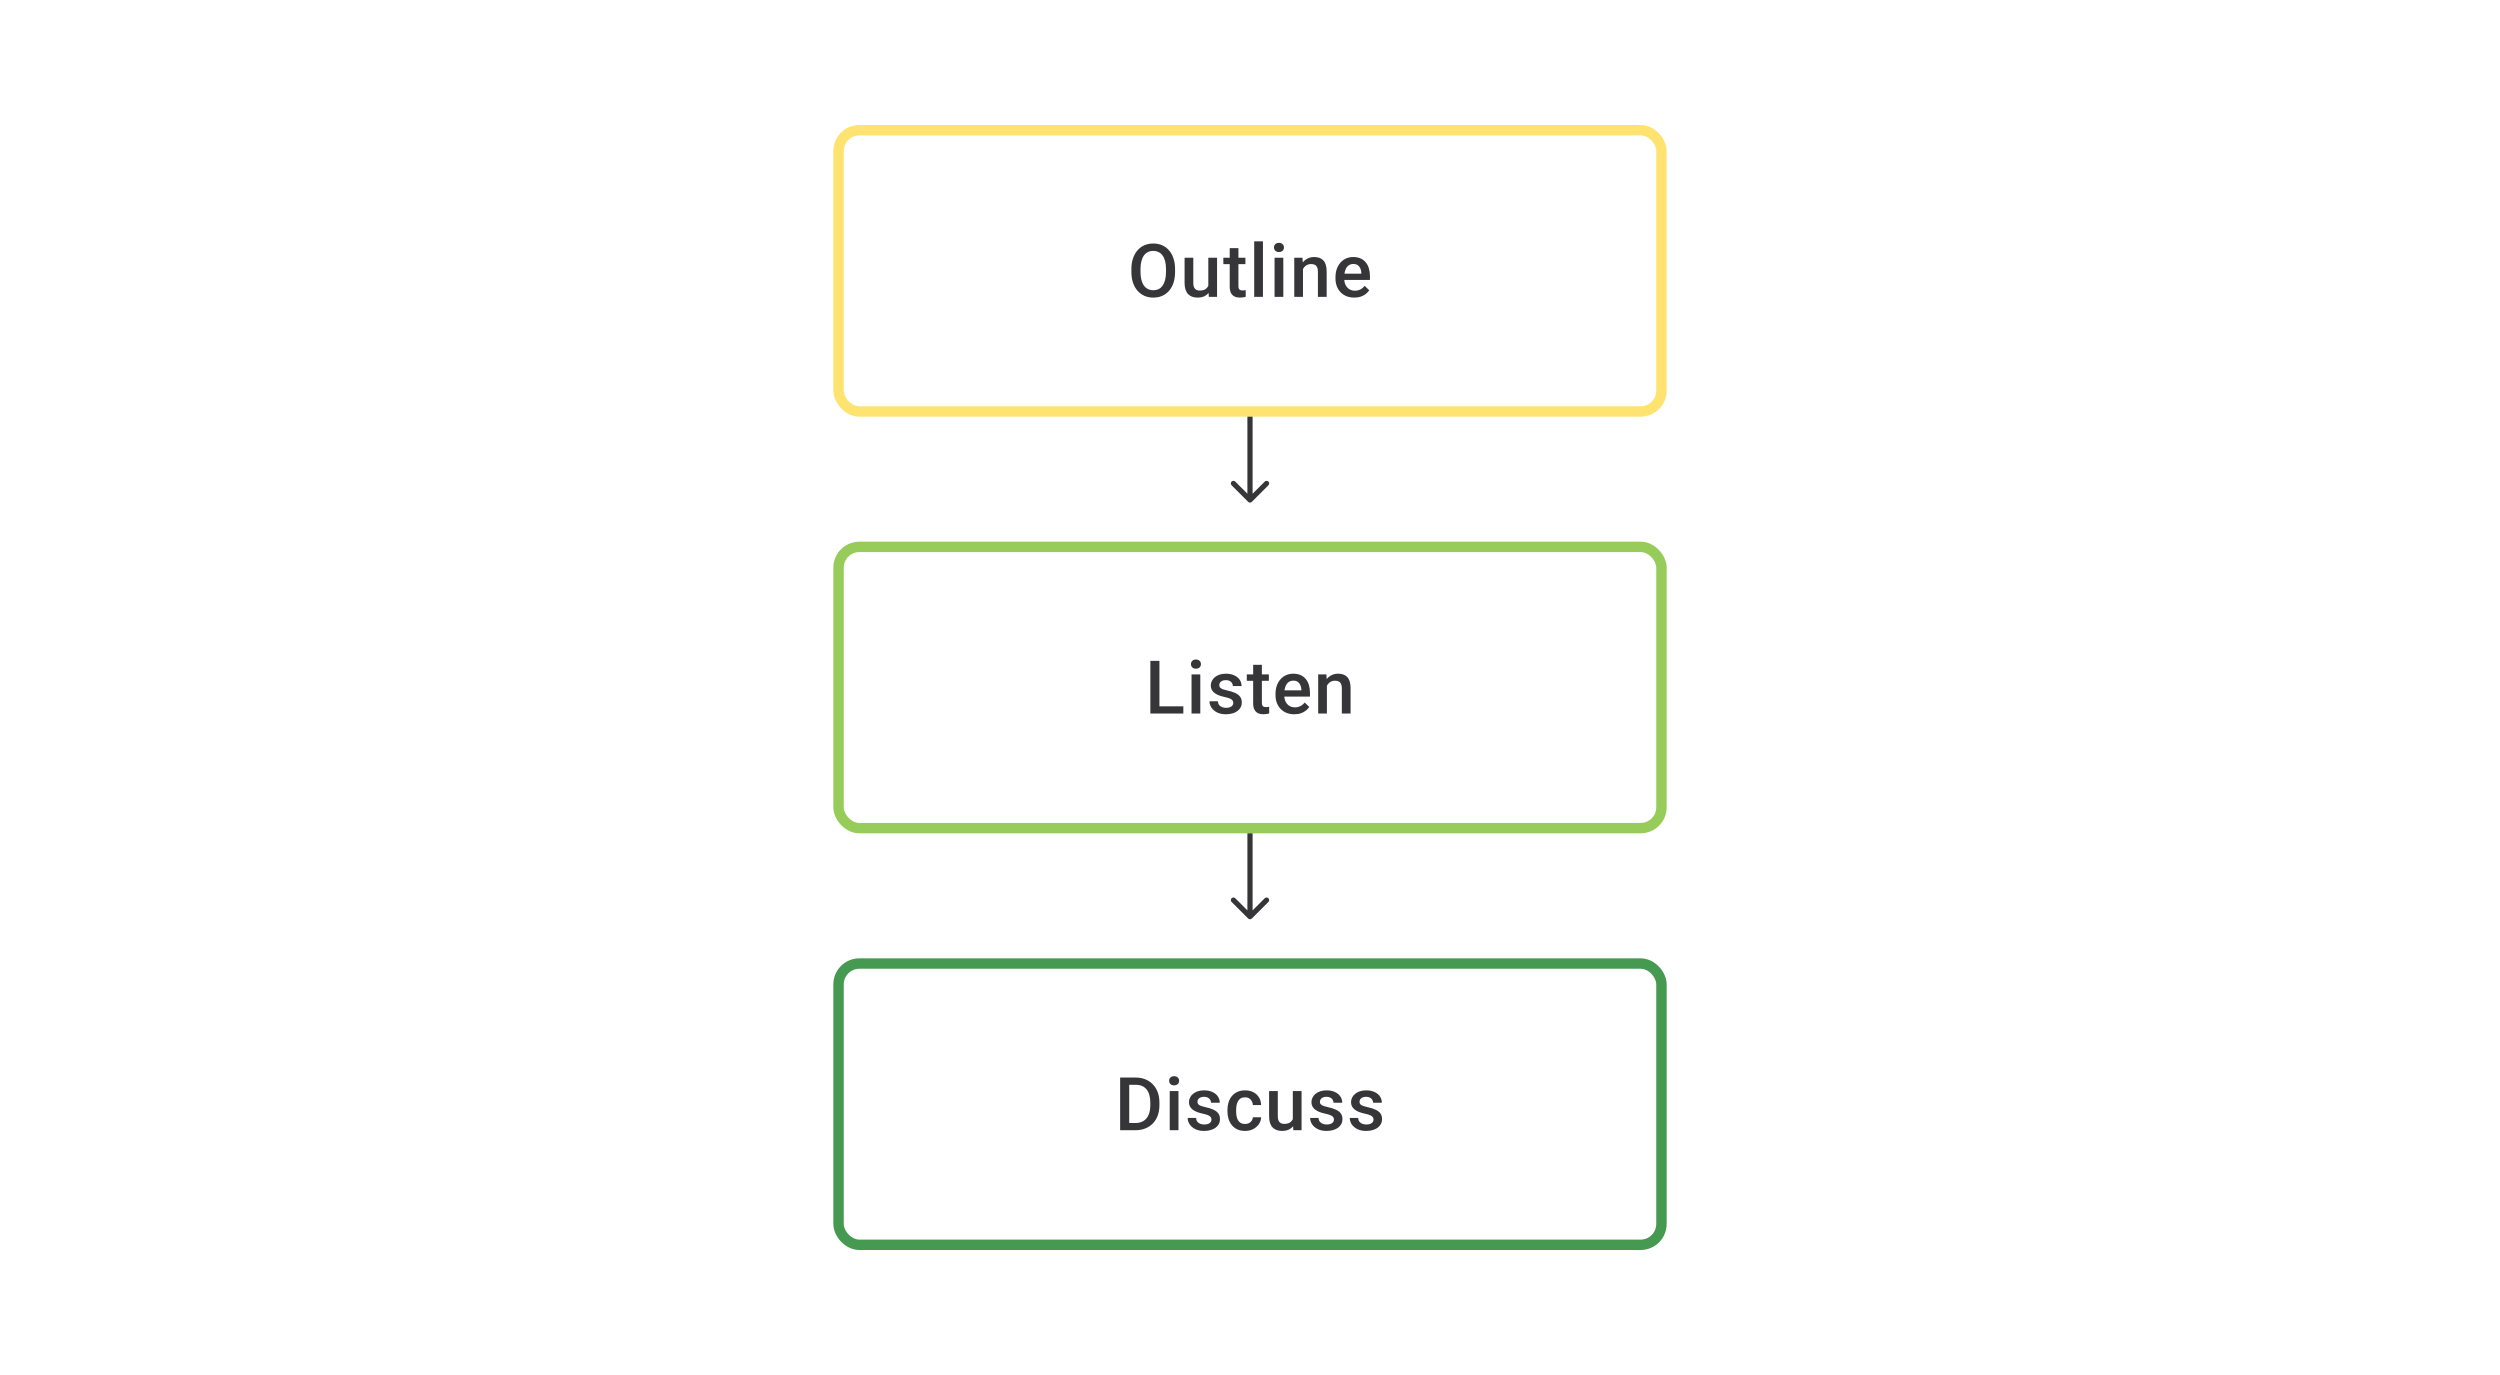 <svg width="480" height="264" viewBox="0 0 480 264" fill="none" xmlns="http://www.w3.org/2000/svg">
<path d="M225.614 51.667V52.223C225.614 52.987 225.515 53.672 225.316 54.278C225.117 54.885 224.832 55.401 224.462 55.827C224.096 56.252 223.656 56.579 223.142 56.806C222.629 57.028 222.059 57.139 221.434 57.139C220.814 57.139 220.247 57.028 219.733 56.806C219.224 56.579 218.782 56.252 218.407 55.827C218.032 55.401 217.74 54.885 217.532 54.278C217.328 53.672 217.227 52.987 217.227 52.223V51.667C217.227 50.904 217.328 50.221 217.532 49.619C217.736 49.013 218.023 48.497 218.393 48.071C218.768 47.64 219.21 47.314 219.719 47.092C220.233 46.865 220.8 46.752 221.42 46.752C222.045 46.752 222.615 46.865 223.128 47.092C223.642 47.314 224.084 47.64 224.455 48.071C224.825 48.497 225.11 49.013 225.309 49.619C225.512 50.221 225.614 50.904 225.614 51.667ZM223.871 52.223V51.654C223.871 51.089 223.816 50.591 223.705 50.161C223.598 49.726 223.439 49.362 223.226 49.071C223.017 48.774 222.76 48.552 222.455 48.404C222.149 48.251 221.805 48.175 221.42 48.175C221.036 48.175 220.694 48.251 220.393 48.404C220.092 48.552 219.835 48.774 219.622 49.071C219.414 49.362 219.254 49.726 219.143 50.161C219.032 50.591 218.976 51.089 218.976 51.654V52.223C218.976 52.788 219.032 53.288 219.143 53.723C219.254 54.158 219.416 54.526 219.629 54.827C219.847 55.123 220.106 55.347 220.407 55.5C220.708 55.648 221.05 55.722 221.434 55.722C221.823 55.722 222.168 55.648 222.469 55.5C222.77 55.347 223.024 55.123 223.233 54.827C223.441 54.526 223.598 54.158 223.705 53.723C223.816 53.288 223.871 52.788 223.871 52.223ZM231.995 55.229V49.487H233.675V57H232.092L231.995 55.229ZM232.231 53.667L232.793 53.653C232.793 54.158 232.738 54.623 232.627 55.049C232.516 55.47 232.344 55.838 232.113 56.153C231.881 56.463 231.585 56.706 231.224 56.882C230.863 57.053 230.43 57.139 229.926 57.139C229.56 57.139 229.224 57.086 228.919 56.979C228.613 56.873 228.35 56.708 228.127 56.486C227.91 56.264 227.741 55.975 227.621 55.618C227.5 55.262 227.44 54.836 227.44 54.341V49.487H229.113V54.355C229.113 54.628 229.146 54.857 229.211 55.042C229.275 55.222 229.363 55.368 229.474 55.479C229.586 55.59 229.715 55.669 229.863 55.715C230.011 55.762 230.169 55.785 230.335 55.785C230.812 55.785 231.187 55.692 231.46 55.507C231.738 55.317 231.935 55.063 232.05 54.743C232.171 54.424 232.231 54.065 232.231 53.667ZM239.118 49.487V50.709H234.883V49.487H239.118ZM236.105 47.647H237.778V54.924C237.778 55.155 237.811 55.334 237.876 55.459C237.945 55.579 238.04 55.66 238.16 55.702C238.281 55.743 238.422 55.764 238.584 55.764C238.7 55.764 238.811 55.757 238.917 55.743C239.024 55.729 239.109 55.715 239.174 55.702L239.181 56.979C239.042 57.021 238.88 57.058 238.695 57.09C238.514 57.123 238.306 57.139 238.07 57.139C237.686 57.139 237.346 57.072 237.049 56.938C236.753 56.799 236.522 56.574 236.355 56.264C236.188 55.954 236.105 55.542 236.105 55.028V47.647ZM242.486 46.335V57H240.805V46.335H242.486ZM246.395 49.487V57H244.714V49.487H246.395ZM244.603 47.515C244.603 47.261 244.686 47.05 244.853 46.883C245.024 46.712 245.26 46.627 245.561 46.627C245.858 46.627 246.091 46.712 246.263 46.883C246.434 47.05 246.52 47.261 246.52 47.515C246.52 47.765 246.434 47.974 246.263 48.14C246.091 48.307 245.858 48.39 245.561 48.39C245.26 48.39 245.024 48.307 244.853 48.14C244.686 47.974 244.603 47.765 244.603 47.515ZM250.171 51.091V57H248.498V49.487H250.074L250.171 51.091ZM249.873 52.966L249.331 52.959C249.336 52.427 249.41 51.938 249.554 51.494C249.702 51.05 249.905 50.668 250.165 50.348C250.428 50.029 250.743 49.783 251.109 49.612C251.475 49.436 251.882 49.348 252.331 49.348C252.692 49.348 253.018 49.399 253.31 49.501C253.606 49.598 253.858 49.758 254.067 49.98C254.28 50.203 254.442 50.492 254.553 50.848C254.664 51.2 254.719 51.633 254.719 52.147V57H253.039V52.14C253.039 51.779 252.986 51.494 252.879 51.286C252.778 51.073 252.627 50.922 252.428 50.834C252.234 50.742 251.991 50.695 251.699 50.695C251.412 50.695 251.155 50.756 250.928 50.876C250.701 50.996 250.509 51.161 250.352 51.369C250.199 51.577 250.081 51.818 249.998 52.091C249.915 52.364 249.873 52.656 249.873 52.966ZM260.024 57.139C259.468 57.139 258.966 57.049 258.517 56.868C258.073 56.683 257.693 56.426 257.378 56.097C257.068 55.769 256.83 55.382 256.663 54.938C256.497 54.493 256.413 54.014 256.413 53.501V53.223C256.413 52.635 256.499 52.103 256.67 51.626C256.841 51.149 257.08 50.742 257.385 50.404C257.691 50.061 258.052 49.8 258.469 49.619C258.885 49.439 259.336 49.348 259.822 49.348C260.359 49.348 260.829 49.439 261.232 49.619C261.635 49.8 261.968 50.054 262.232 50.383C262.5 50.707 262.699 51.093 262.829 51.542C262.963 51.992 263.03 52.487 263.03 53.028V53.744H257.226V52.542H261.378V52.41C261.369 52.11 261.308 51.827 261.197 51.563C261.091 51.3 260.926 51.087 260.704 50.925C260.482 50.763 260.186 50.681 259.816 50.681C259.538 50.681 259.29 50.742 259.073 50.862C258.86 50.978 258.681 51.147 258.538 51.369C258.394 51.591 258.283 51.86 258.205 52.174C258.131 52.484 258.094 52.834 258.094 53.223V53.501C258.094 53.829 258.138 54.135 258.225 54.417C258.318 54.695 258.452 54.938 258.628 55.146C258.804 55.354 259.017 55.519 259.267 55.639C259.517 55.755 259.802 55.813 260.121 55.813C260.524 55.813 260.882 55.732 261.197 55.57C261.512 55.408 261.785 55.178 262.017 54.882L262.898 55.736C262.736 55.972 262.526 56.199 262.267 56.417C262.007 56.63 261.69 56.803 261.315 56.938C260.945 57.072 260.514 57.139 260.024 57.139Z" fill="#1E1E21" fill-opacity="0.89"/>
<rect x="161" y="25" width="158" height="54" rx="4" stroke="#FFE370" stroke-width="2"/>
<path d="M239.646 96.354C239.842 96.549 240.158 96.549 240.354 96.354L243.536 93.172C243.731 92.976 243.731 92.66 243.536 92.465C243.34 92.269 243.024 92.269 242.828 92.465L240 95.293L237.172 92.465C236.976 92.269 236.66 92.269 236.464 92.465C236.269 92.66 236.269 92.976 236.464 93.172L239.646 96.354ZM239.5 80V96H240.5V80H239.5Z" fill="#1E1E21" fill-opacity="0.89"/>
<path d="M227.201 135.618V137H222.125V135.618H227.201ZM222.611 126.89V137H220.868V126.89H222.611ZM230.457 129.487V137H228.776V129.487H230.457ZM228.665 127.515C228.665 127.261 228.749 127.05 228.915 126.884C229.087 126.712 229.323 126.627 229.624 126.627C229.92 126.627 230.154 126.712 230.325 126.884C230.496 127.05 230.582 127.261 230.582 127.515C230.582 127.765 230.496 127.974 230.325 128.14C230.154 128.307 229.92 128.39 229.624 128.39C229.323 128.39 229.087 128.307 228.915 128.14C228.749 127.974 228.665 127.765 228.665 127.515ZM236.789 134.966C236.789 134.799 236.747 134.649 236.664 134.514C236.581 134.375 236.421 134.25 236.185 134.139C235.953 134.028 235.611 133.926 235.157 133.834C234.759 133.746 234.393 133.642 234.06 133.521C233.731 133.396 233.449 133.246 233.213 133.07C232.977 132.894 232.794 132.686 232.664 132.445C232.535 132.204 232.47 131.927 232.47 131.612C232.47 131.306 232.537 131.017 232.671 130.744C232.806 130.471 232.998 130.23 233.248 130.022C233.498 129.814 233.801 129.649 234.157 129.529C234.518 129.409 234.921 129.348 235.365 129.348C235.995 129.348 236.534 129.455 236.983 129.668C237.437 129.876 237.784 130.161 238.025 130.522C238.265 130.878 238.386 131.281 238.386 131.73H236.712C236.712 131.531 236.662 131.346 236.56 131.175C236.462 130.999 236.314 130.857 236.115 130.751C235.916 130.64 235.666 130.584 235.365 130.584C235.078 130.584 234.84 130.631 234.65 130.723C234.465 130.811 234.326 130.927 234.234 131.07C234.146 131.214 234.102 131.371 234.102 131.543C234.102 131.667 234.125 131.781 234.171 131.883C234.222 131.98 234.305 132.07 234.421 132.154C234.537 132.232 234.694 132.306 234.893 132.376C235.097 132.445 235.352 132.512 235.657 132.577C236.231 132.697 236.724 132.852 237.136 133.042C237.553 133.227 237.872 133.468 238.094 133.764C238.316 134.056 238.427 134.426 238.427 134.875C238.427 135.209 238.356 135.514 238.212 135.792C238.073 136.065 237.87 136.303 237.601 136.507C237.333 136.706 237.011 136.861 236.636 136.972C236.266 137.083 235.849 137.139 235.386 137.139C234.706 137.139 234.13 137.019 233.657 136.778C233.185 136.532 232.826 136.22 232.581 135.84C232.34 135.456 232.22 135.058 232.22 134.646H233.838C233.856 134.956 233.942 135.204 234.095 135.389C234.252 135.57 234.447 135.702 234.678 135.785C234.914 135.864 235.157 135.903 235.407 135.903C235.708 135.903 235.96 135.864 236.164 135.785C236.368 135.702 236.523 135.59 236.629 135.452C236.736 135.308 236.789 135.146 236.789 134.966ZM243.621 129.487V130.709H239.385V129.487H243.621ZM240.607 127.647H242.281V134.924C242.281 135.155 242.313 135.334 242.378 135.459C242.447 135.579 242.542 135.66 242.663 135.702C242.783 135.743 242.924 135.764 243.086 135.764C243.202 135.764 243.313 135.757 243.419 135.743C243.526 135.729 243.612 135.715 243.676 135.702L243.683 136.979C243.544 137.021 243.382 137.058 243.197 137.09C243.017 137.123 242.808 137.139 242.572 137.139C242.188 137.139 241.848 137.072 241.552 136.938C241.255 136.799 241.024 136.574 240.857 136.264C240.691 135.954 240.607 135.542 240.607 135.028V127.647ZM248.509 137.139C247.953 137.139 247.451 137.049 247.002 136.868C246.558 136.683 246.178 136.426 245.863 136.097C245.553 135.769 245.315 135.382 245.148 134.938C244.981 134.493 244.898 134.014 244.898 133.501V133.223C244.898 132.635 244.984 132.103 245.155 131.626C245.326 131.149 245.565 130.742 245.87 130.404C246.176 130.061 246.537 129.8 246.953 129.619C247.37 129.439 247.821 129.348 248.307 129.348C248.844 129.348 249.314 129.439 249.717 129.619C250.12 129.8 250.453 130.054 250.717 130.383C250.985 130.707 251.184 131.094 251.314 131.543C251.448 131.992 251.515 132.487 251.515 133.028V133.744H245.711V132.542H249.863V132.41C249.853 132.11 249.793 131.827 249.682 131.563C249.576 131.3 249.411 131.087 249.189 130.925C248.967 130.763 248.671 130.682 248.3 130.682C248.023 130.682 247.775 130.742 247.557 130.862C247.345 130.978 247.166 131.147 247.023 131.369C246.879 131.591 246.768 131.86 246.69 132.174C246.615 132.485 246.578 132.834 246.578 133.223V133.501C246.578 133.829 246.622 134.135 246.71 134.417C246.803 134.695 246.937 134.938 247.113 135.146C247.289 135.354 247.502 135.519 247.752 135.639C248.002 135.755 248.286 135.813 248.606 135.813C249.009 135.813 249.367 135.732 249.682 135.57C249.997 135.408 250.27 135.179 250.501 134.882L251.383 135.736C251.221 135.972 251.011 136.199 250.751 136.417C250.492 136.63 250.175 136.803 249.8 136.938C249.43 137.072 248.999 137.139 248.509 137.139ZM254.764 131.091V137H253.091V129.487H254.667L254.764 131.091ZM254.466 132.966L253.924 132.959C253.929 132.427 254.003 131.938 254.146 131.494C254.295 131.05 254.498 130.668 254.757 130.348C255.021 130.029 255.336 129.784 255.702 129.612C256.067 129.436 256.475 129.348 256.924 129.348C257.285 129.348 257.611 129.399 257.903 129.501C258.199 129.598 258.451 129.758 258.66 129.98C258.873 130.202 259.035 130.492 259.146 130.848C259.257 131.2 259.312 131.633 259.312 132.147V137H257.632V132.14C257.632 131.779 257.579 131.494 257.472 131.286C257.37 131.073 257.22 130.922 257.021 130.834C256.827 130.742 256.584 130.695 256.292 130.695C256.005 130.695 255.748 130.756 255.521 130.876C255.294 130.996 255.102 131.161 254.945 131.369C254.792 131.577 254.674 131.818 254.591 132.091C254.507 132.364 254.466 132.656 254.466 132.966Z" fill="#1E1E21" fill-opacity="0.89"/>
<rect x="161" y="105" width="158" height="54" rx="4" stroke="#97CC5B" stroke-width="2"/>
<path d="M239.646 176.354C239.842 176.549 240.158 176.549 240.354 176.354L243.536 173.172C243.731 172.976 243.731 172.66 243.536 172.464C243.34 172.269 243.024 172.269 242.828 172.464L240 175.293L237.172 172.464C236.976 172.269 236.66 172.269 236.464 172.464C236.269 172.66 236.269 172.976 236.464 173.172L239.646 176.354ZM239.5 160V176H240.5V160H239.5Z" fill="#1E1E21" fill-opacity="0.89"/>
<path d="M218.004 217H215.845L215.859 215.618H218.004C218.629 215.618 219.152 215.482 219.573 215.209C219.999 214.936 220.319 214.544 220.532 214.035C220.749 213.526 220.858 212.92 220.858 212.216V211.667C220.858 211.121 220.796 210.638 220.671 210.216C220.55 209.795 220.37 209.441 220.129 209.154C219.893 208.867 219.601 208.649 219.254 208.501C218.912 208.353 218.516 208.279 218.067 208.279H215.803V206.89H218.067C218.738 206.89 219.351 207.004 219.907 207.231C220.462 207.453 220.941 207.775 221.344 208.196C221.751 208.617 222.064 209.122 222.281 209.709C222.499 210.297 222.608 210.955 222.608 211.681V212.216C222.608 212.943 222.499 213.6 222.281 214.188C222.064 214.776 221.751 215.28 221.344 215.702C220.937 216.118 220.451 216.44 219.886 216.667C219.326 216.889 218.699 217 218.004 217ZM216.81 206.89V217H215.067V206.89H216.81ZM226.267 209.487V217H224.586V209.487H226.267ZM224.475 207.515C224.475 207.261 224.559 207.05 224.725 206.884C224.896 206.712 225.133 206.627 225.433 206.627C225.73 206.627 225.963 206.712 226.135 206.884C226.306 207.05 226.392 207.261 226.392 207.515C226.392 207.765 226.306 207.974 226.135 208.14C225.963 208.307 225.73 208.39 225.433 208.39C225.133 208.39 224.896 208.307 224.725 208.14C224.559 207.974 224.475 207.765 224.475 207.515ZM232.599 214.966C232.599 214.799 232.557 214.649 232.474 214.514C232.39 214.375 232.231 214.25 231.995 214.139C231.763 214.028 231.421 213.926 230.967 213.834C230.569 213.746 230.203 213.642 229.87 213.521C229.541 213.396 229.259 213.246 229.023 213.07C228.787 212.894 228.604 212.686 228.474 212.445C228.345 212.204 228.28 211.927 228.28 211.612C228.28 211.306 228.347 211.017 228.481 210.744C228.615 210.471 228.808 210.23 229.058 210.022C229.308 209.814 229.611 209.649 229.967 209.529C230.328 209.409 230.731 209.348 231.175 209.348C231.805 209.348 232.344 209.455 232.793 209.668C233.247 209.876 233.594 210.161 233.835 210.522C234.075 210.878 234.196 211.281 234.196 211.73H232.522C232.522 211.531 232.471 211.346 232.37 211.175C232.272 210.999 232.124 210.857 231.925 210.751C231.726 210.64 231.476 210.584 231.175 210.584C230.888 210.584 230.65 210.631 230.46 210.723C230.275 210.811 230.136 210.927 230.043 211.07C229.956 211.214 229.912 211.371 229.912 211.543C229.912 211.667 229.935 211.781 229.981 211.883C230.032 211.98 230.115 212.07 230.231 212.154C230.347 212.232 230.504 212.306 230.703 212.376C230.907 212.445 231.161 212.512 231.467 212.577C232.041 212.697 232.534 212.852 232.946 213.042C233.362 213.227 233.682 213.468 233.904 213.764C234.126 214.056 234.237 214.426 234.237 214.875C234.237 215.209 234.166 215.514 234.022 215.792C233.883 216.065 233.68 216.303 233.411 216.507C233.143 216.706 232.821 216.861 232.446 216.972C232.076 217.083 231.659 217.139 231.196 217.139C230.516 217.139 229.939 217.019 229.467 216.778C228.995 216.532 228.636 216.22 228.391 215.84C228.15 215.456 228.03 215.058 228.03 214.646H229.648C229.666 214.956 229.752 215.204 229.905 215.389C230.062 215.57 230.256 215.702 230.488 215.785C230.724 215.864 230.967 215.903 231.217 215.903C231.518 215.903 231.77 215.864 231.974 215.785C232.177 215.702 232.332 215.59 232.439 215.452C232.545 215.308 232.599 215.146 232.599 214.966ZM239.056 215.806C239.329 215.806 239.574 215.753 239.792 215.646C240.014 215.535 240.192 215.382 240.326 215.188C240.465 214.993 240.542 214.769 240.555 214.514H242.132C242.122 215 241.979 215.442 241.701 215.84C241.423 216.239 241.055 216.556 240.597 216.792C240.139 217.023 239.632 217.139 239.077 217.139C238.503 217.139 238.003 217.042 237.577 216.847C237.151 216.648 236.797 216.375 236.514 216.028C236.232 215.681 236.019 215.28 235.876 214.827C235.737 214.373 235.667 213.887 235.667 213.369V213.126C235.667 212.607 235.737 212.121 235.876 211.667C236.019 211.209 236.232 210.807 236.514 210.459C236.797 210.112 237.151 209.841 237.577 209.647C238.003 209.448 238.5 209.348 239.07 209.348C239.671 209.348 240.199 209.469 240.653 209.709C241.106 209.946 241.463 210.277 241.722 210.702C241.986 211.124 242.122 211.614 242.132 212.174H240.555C240.542 211.897 240.472 211.647 240.347 211.424C240.227 211.198 240.056 211.017 239.833 210.883C239.616 210.749 239.354 210.682 239.049 210.682C238.711 210.682 238.431 210.751 238.209 210.89C237.986 211.024 237.813 211.209 237.688 211.445C237.563 211.677 237.473 211.938 237.417 212.23C237.366 212.517 237.341 212.815 237.341 213.126V213.369C237.341 213.679 237.366 213.98 237.417 214.271C237.468 214.563 237.556 214.824 237.681 215.056C237.811 215.283 237.986 215.466 238.209 215.604C238.431 215.739 238.713 215.806 239.056 215.806ZM248.221 215.229V209.487H249.901V217H248.318L248.221 215.229ZM248.457 213.667L249.019 213.653C249.019 214.158 248.964 214.623 248.853 215.049C248.741 215.47 248.57 215.838 248.339 216.153C248.107 216.463 247.811 216.706 247.45 216.882C247.089 217.053 246.656 217.139 246.152 217.139C245.786 217.139 245.45 217.086 245.145 216.979C244.839 216.873 244.575 216.708 244.353 216.486C244.136 216.264 243.967 215.975 243.846 215.618C243.726 215.262 243.666 214.836 243.666 214.341V209.487H245.339V214.355C245.339 214.628 245.372 214.857 245.436 215.042C245.501 215.222 245.589 215.368 245.7 215.479C245.811 215.59 245.941 215.669 246.089 215.715C246.237 215.762 246.395 215.785 246.561 215.785C247.038 215.785 247.413 215.692 247.686 215.507C247.964 215.317 248.16 215.063 248.276 214.743C248.397 214.424 248.457 214.065 248.457 213.667ZM256.115 214.966C256.115 214.799 256.073 214.649 255.99 214.514C255.907 214.375 255.747 214.25 255.511 214.139C255.279 214.028 254.937 213.926 254.483 213.834C254.085 213.746 253.72 213.642 253.386 213.521C253.058 213.396 252.775 213.246 252.539 213.07C252.303 212.894 252.12 212.686 251.991 212.445C251.861 212.204 251.796 211.927 251.796 211.612C251.796 211.306 251.863 211.017 251.998 210.744C252.132 210.471 252.324 210.23 252.574 210.022C252.824 209.814 253.127 209.649 253.483 209.529C253.845 209.409 254.247 209.348 254.692 209.348C255.321 209.348 255.86 209.455 256.309 209.668C256.763 209.876 257.11 210.161 257.351 210.522C257.592 210.878 257.712 211.281 257.712 211.73H256.039C256.039 211.531 255.988 211.346 255.886 211.175C255.789 210.999 255.641 210.857 255.441 210.751C255.242 210.64 254.992 210.584 254.692 210.584C254.405 210.584 254.166 210.631 253.976 210.723C253.791 210.811 253.652 210.927 253.56 211.07C253.472 211.214 253.428 211.371 253.428 211.543C253.428 211.667 253.451 211.781 253.497 211.883C253.548 211.98 253.632 212.07 253.747 212.154C253.863 212.232 254.02 212.306 254.219 212.376C254.423 212.445 254.678 212.512 254.983 212.577C255.557 212.697 256.05 212.852 256.462 213.042C256.879 213.227 257.198 213.468 257.42 213.764C257.643 214.056 257.754 214.426 257.754 214.875C257.754 215.209 257.682 215.514 257.538 215.792C257.4 216.065 257.196 216.303 256.927 216.507C256.659 216.706 256.337 216.861 255.962 216.972C255.592 217.083 255.175 217.139 254.712 217.139C254.032 217.139 253.456 217.019 252.984 216.778C252.511 216.532 252.153 216.22 251.907 215.84C251.667 215.456 251.546 215.058 251.546 214.646H253.164C253.183 214.956 253.268 215.204 253.421 215.389C253.578 215.57 253.773 215.702 254.004 215.785C254.24 215.864 254.483 215.903 254.733 215.903C255.034 215.903 255.286 215.864 255.49 215.785C255.694 215.702 255.849 215.59 255.955 215.452C256.062 215.308 256.115 215.146 256.115 214.966ZM263.718 214.966C263.718 214.799 263.676 214.649 263.593 214.514C263.509 214.375 263.35 214.25 263.114 214.139C262.882 214.028 262.54 213.926 262.086 213.834C261.688 213.746 261.322 213.642 260.989 213.521C260.66 213.396 260.378 213.246 260.142 213.07C259.906 212.894 259.723 212.686 259.593 212.445C259.464 212.204 259.399 211.927 259.399 211.612C259.399 211.306 259.466 211.017 259.6 210.744C259.735 210.471 259.927 210.23 260.177 210.022C260.427 209.814 260.73 209.649 261.086 209.529C261.447 209.409 261.85 209.348 262.294 209.348C262.924 209.348 263.463 209.455 263.912 209.668C264.366 209.876 264.713 210.161 264.954 210.522C265.194 210.878 265.315 211.281 265.315 211.73H263.641C263.641 211.531 263.59 211.346 263.489 211.175C263.391 210.999 263.243 210.857 263.044 210.751C262.845 210.64 262.595 210.584 262.294 210.584C262.007 210.584 261.769 210.631 261.579 210.723C261.394 210.811 261.255 210.927 261.163 211.07C261.075 211.214 261.031 211.371 261.031 211.543C261.031 211.667 261.054 211.781 261.1 211.883C261.151 211.98 261.234 212.07 261.35 212.154C261.466 212.232 261.623 212.306 261.822 212.376C262.026 212.445 262.28 212.512 262.586 212.577C263.16 212.697 263.653 212.852 264.065 213.042C264.481 213.227 264.801 213.468 265.023 213.764C265.245 214.056 265.356 214.426 265.356 214.875C265.356 215.209 265.285 215.514 265.141 215.792C265.002 216.065 264.799 216.303 264.53 216.507C264.262 216.706 263.94 216.861 263.565 216.972C263.195 217.083 262.778 217.139 262.315 217.139C261.635 217.139 261.058 217.019 260.586 216.778C260.114 216.532 259.755 216.22 259.51 215.84C259.269 215.456 259.149 215.058 259.149 214.646H260.767C260.785 214.956 260.871 215.204 261.024 215.389C261.181 215.57 261.375 215.702 261.607 215.785C261.843 215.864 262.086 215.903 262.336 215.903C262.637 215.903 262.889 215.864 263.093 215.785C263.296 215.702 263.452 215.59 263.558 215.452C263.664 215.308 263.718 215.146 263.718 214.966Z" fill="#1E1E21" fill-opacity="0.89"/>
<rect x="161" y="185" width="158" height="54" rx="4" stroke="#459951" stroke-width="2"/>
</svg>
